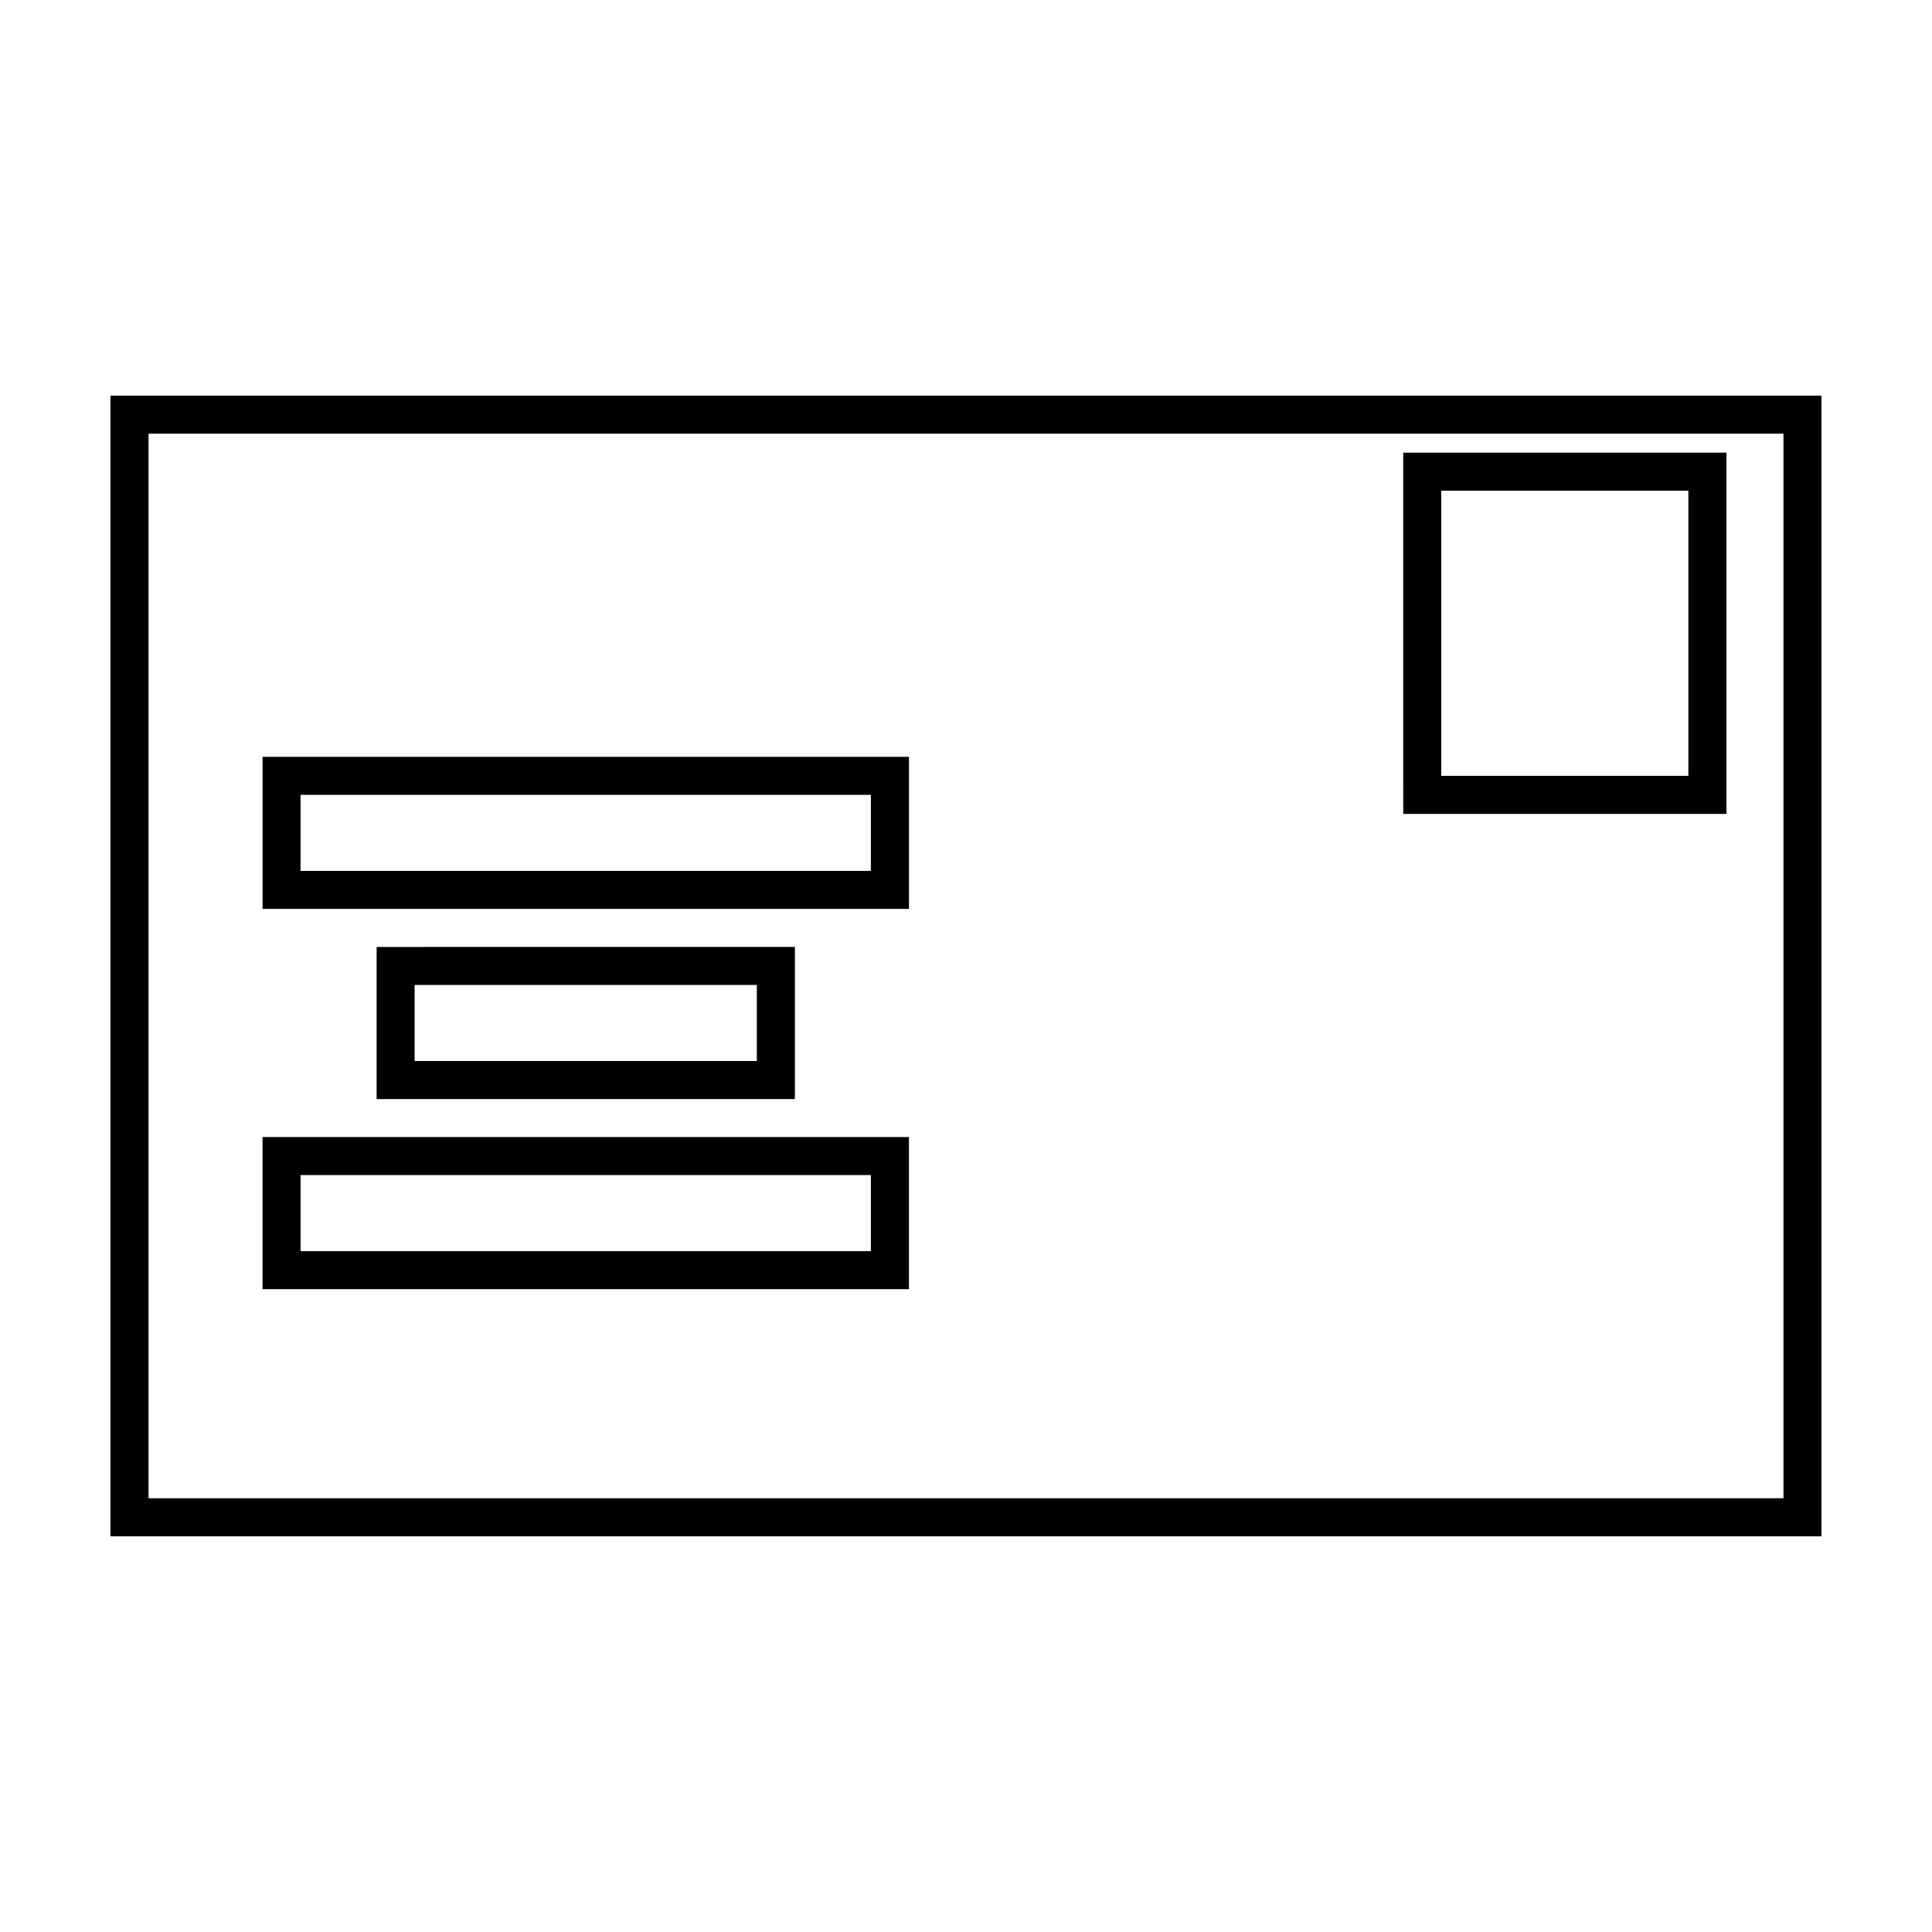<?xml version="1.0" encoding="UTF-8"?>
<!-- Uploaded to: ICON Repo, www.svgrepo.com, Generator: ICON Repo Mixer Tools -->
<svg fill="#000000" width="800px" height="800px" version="1.1" viewBox="144 144 512 512" xmlns="http://www.w3.org/2000/svg">
 <path d="m616.64 258.93v282.13h-433.28v-282.13h433.28m-100.76 100.76h85.652v-10.078l-0.004-75.57v-10.078h-85.652v85.648l0.004 10.078m-302.29 25.188h171.3v-40.309h-10.078l-151.15 0.004h-10.078v30.23l0.004 10.074m30.227 50.383h110.84v-40.309h-10.078l-90.688 0.004h-10.078v40.305m-30.227 50.379h171.3v-40.309h-10.078l-151.15 0.004h-10.078v30.23l0.004 10.074m413.12-236.79h-453.43v302.29h453.43zm-100.76 100.76v-75.57h65.496v75.57zm-302.29 25.191v-20.152h151.14v20.152zm30.23 50.379v-20.152h90.688v20.152zm-30.23 50.383v-20.152h151.14v20.152z"/>
</svg>